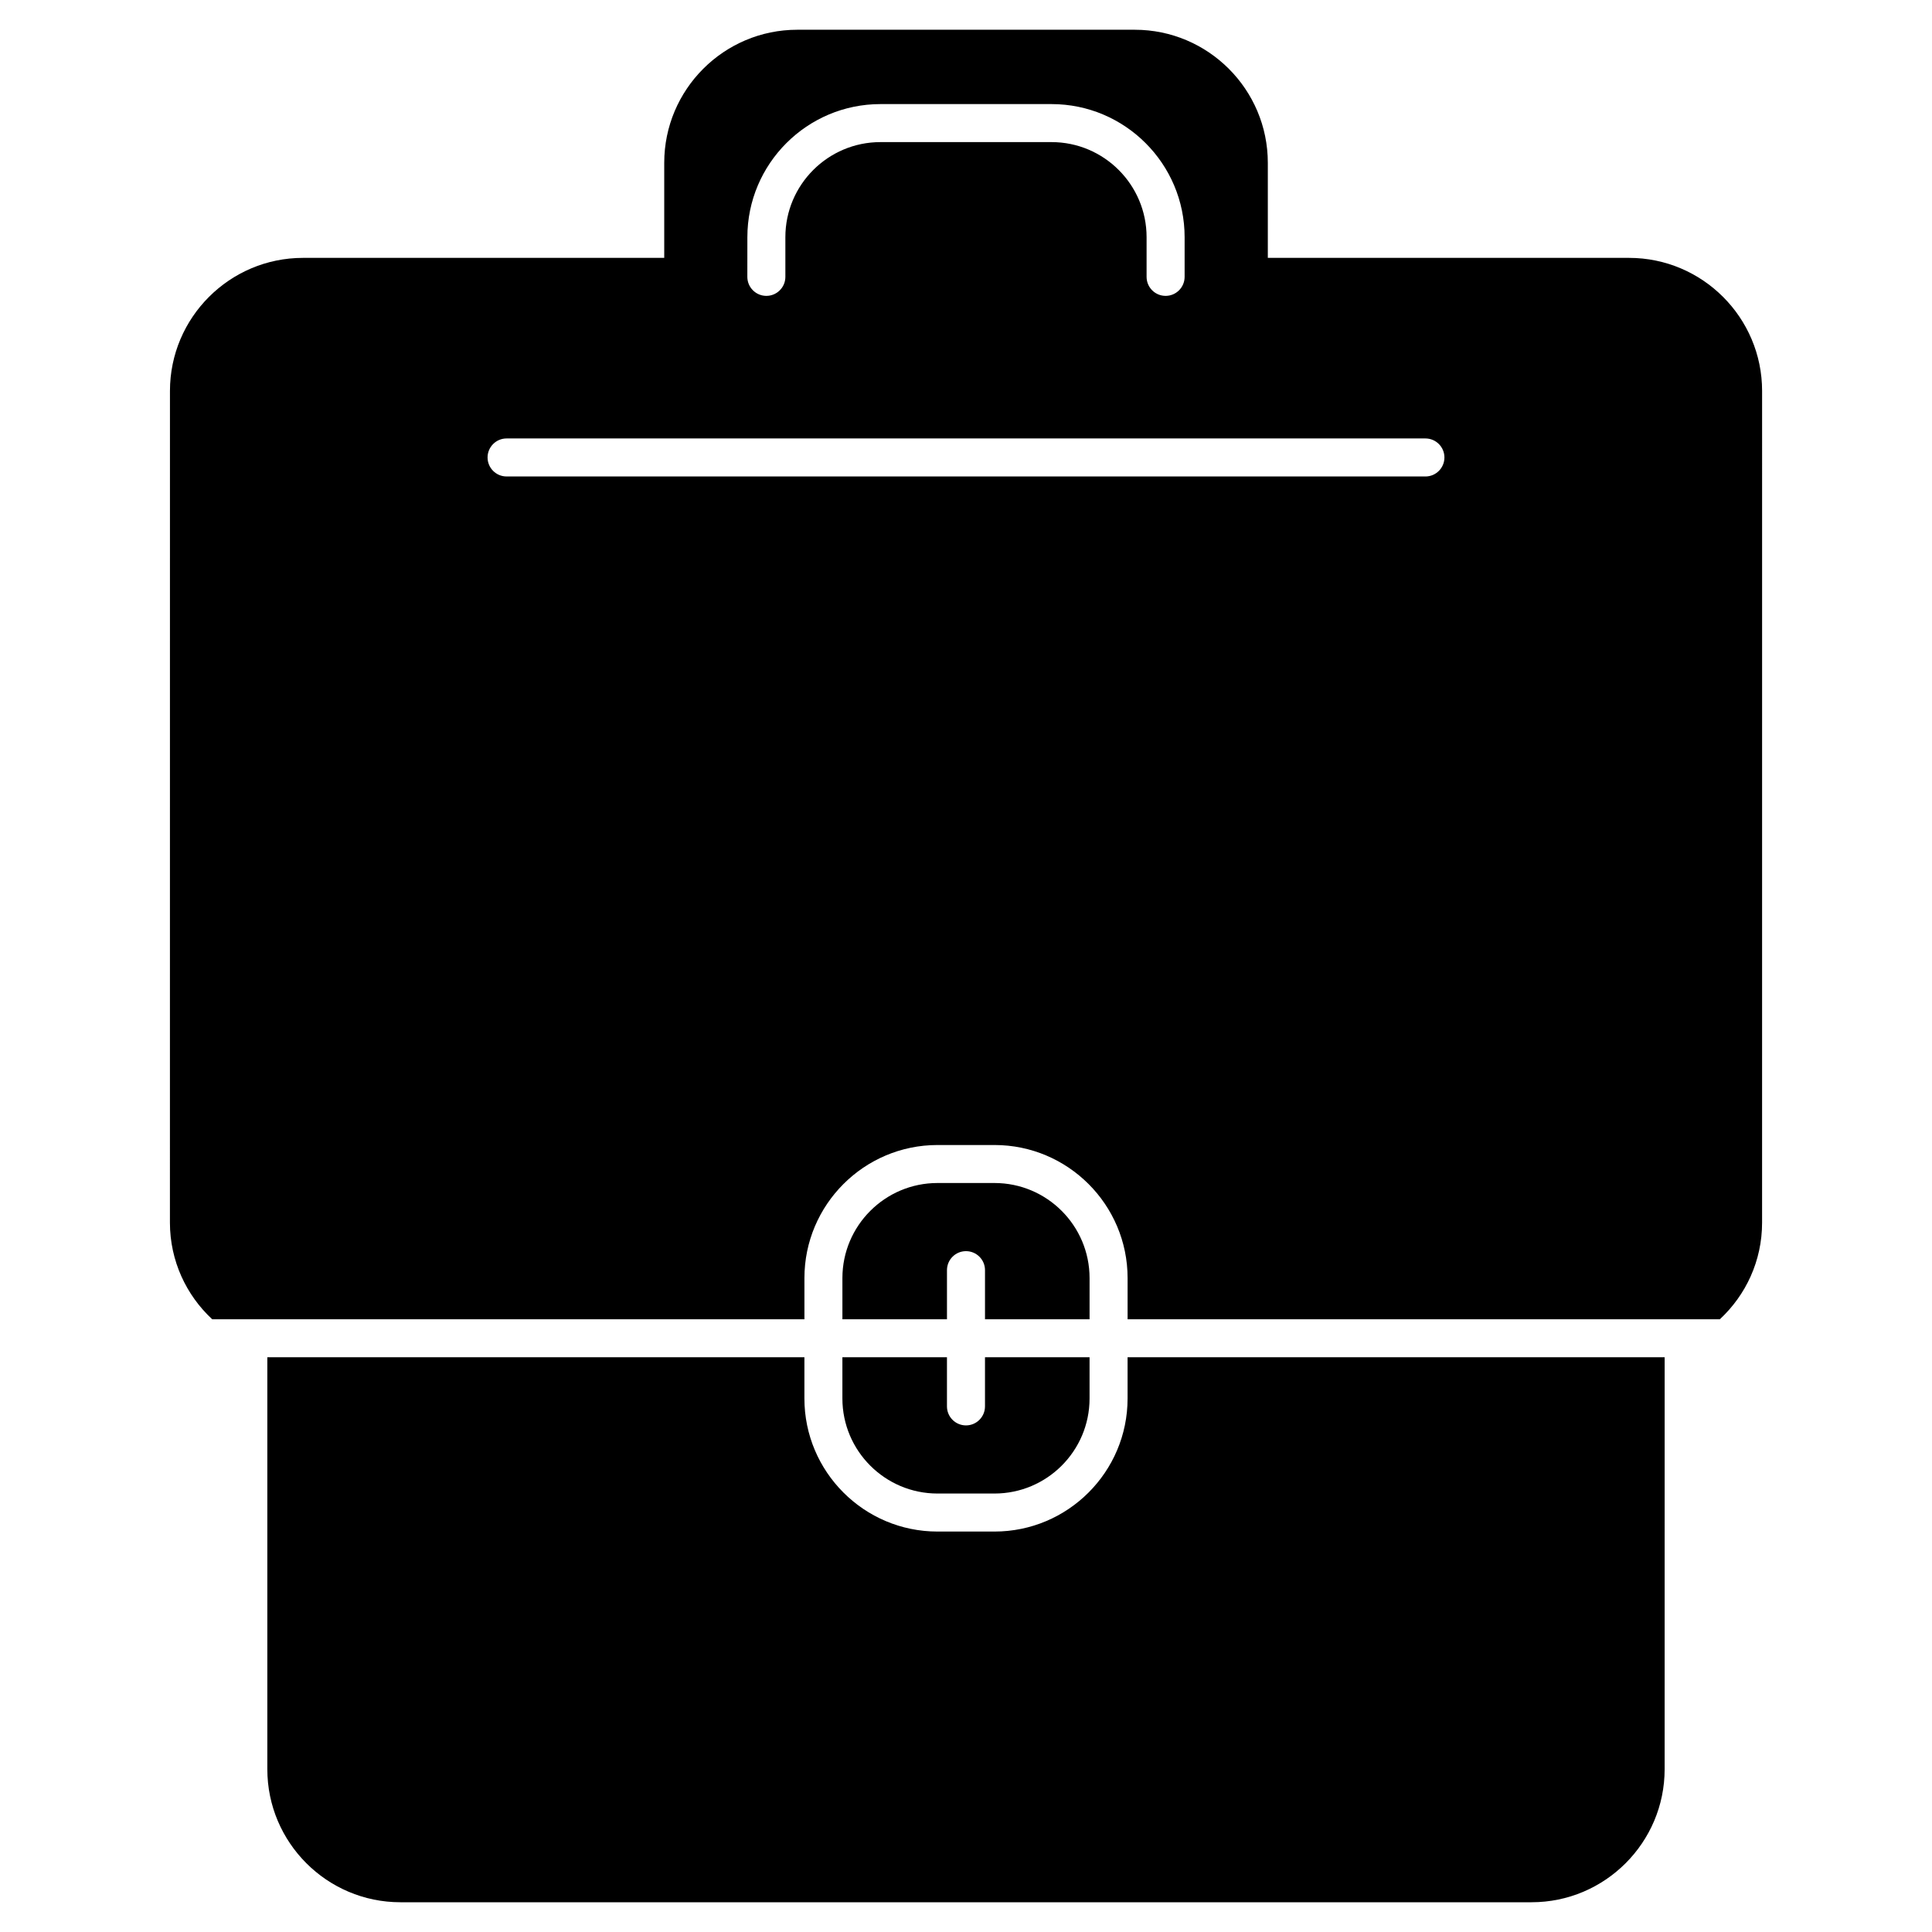 <?xml version="1.0" encoding="UTF-8"?>
<!-- Uploaded to: SVG Repo, www.svgrepo.com, Generator: SVG Repo Mixer Tools -->
<svg fill="#000000" width="800px" height="800px" version="1.1" viewBox="144 144 512 512" xmlns="http://www.w3.org/2000/svg">
 <g>
  <path d="m392.44 539.8h15.113c13.895 0 25.191-11.297 25.191-25.191v-10.922h-27.711v13.02c0 2.781-2.258 5.039-5.039 5.039s-5.039-2.258-5.039-5.039v-13.02h-27.711v10.922c0.004 13.898 11.309 25.191 25.195 25.191z"/>
  <path d="m200.23 493.62h156.95v-10.914c0-19.445 15.82-35.266 35.266-35.266h15.113c19.445 0 35.266 15.82 35.266 35.266v10.914h156.95c6.883-6.398 11.195-15.477 11.195-25.605l0.004-220.41c0-19.445-15.82-35.266-35.266-35.266h-95.723v-25.191c0-19.445-15.82-35.266-35.266-35.266h-89.426c-19.445 0-35.266 15.82-35.266 35.266v25.191h-95.723c-19.445 0-35.266 15.82-35.266 35.266l-0.008 220.41c0.012 10.129 4.324 19.207 11.203 25.605zm141.83-286.77c0-19.445 15.82-35.266 35.266-35.266h45.344c19.445 0 35.266 15.82 35.266 35.266v10.52c0 2.781-2.258 5.039-5.039 5.039s-5.039-2.258-5.039-5.039v-10.52c0-13.887-11.297-25.191-25.191-25.191h-45.344c-13.887 0-25.191 11.305-25.191 25.191v10.52c0 2.781-2.258 5.039-5.039 5.039s-5.039-2.258-5.039-5.039zm-63.812 53.344h243.5c2.781 0 5.039 2.258 5.039 5.039s-2.258 5.039-5.039 5.039l-243.5-0.004c-2.781 0-5.039-2.258-5.039-5.039 0.004-2.777 2.262-5.035 5.039-5.035z"/>
  <path d="m407.55 457.51h-15.113c-13.887 0-25.191 11.297-25.191 25.191v10.914h27.711v-13.008c0-2.781 2.258-5.039 5.039-5.039s5.039 2.258 5.039 5.039v13.008h27.711v-10.914c-0.004-13.895-11.301-25.191-25.195-25.191z"/>
  <path d="m442.82 503.69v10.922c0 19.445-15.82 35.266-35.266 35.266h-15.113c-19.445 0-35.266-15.82-35.266-35.266v-10.922h-142.33v109.16c0 19.445 15.82 35.266 35.266 35.266h299.77c19.445 0 35.266-15.82 35.266-35.266l0.004-109.16z"/>
 </g>
</svg>